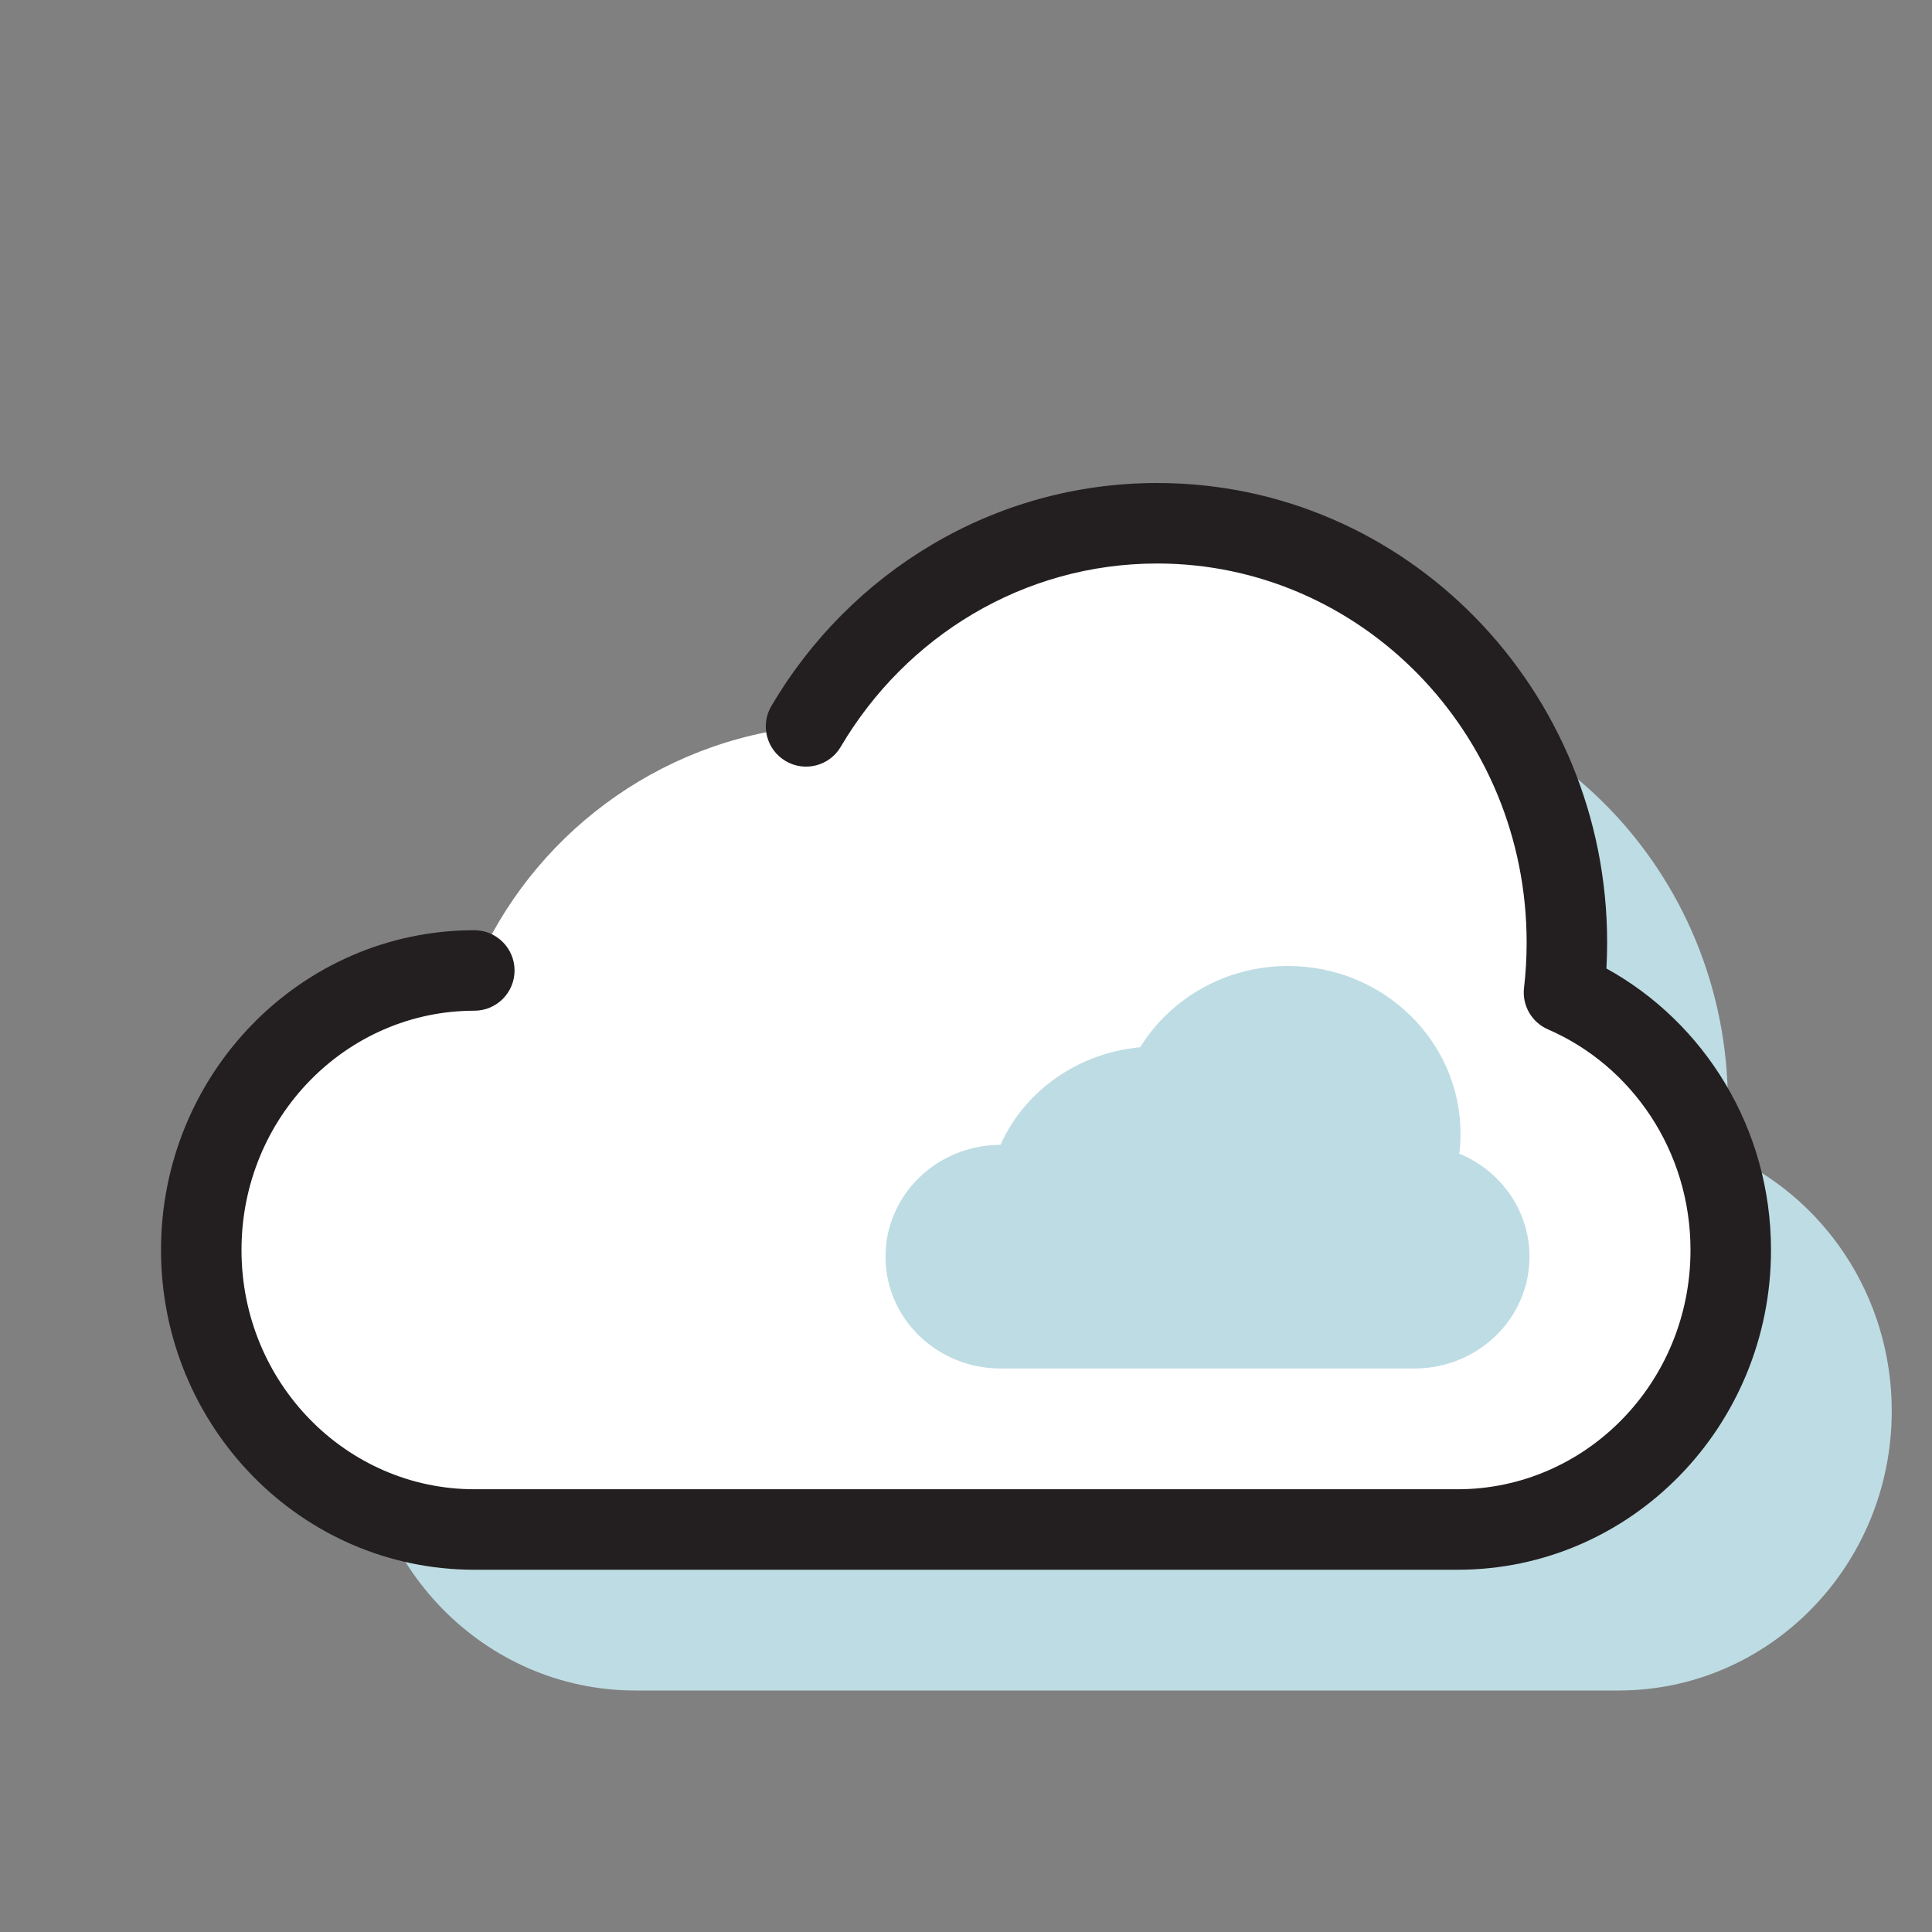 <svg width="48" height="48" viewBox="0 0 48 48" fill="none" xmlns="http://www.w3.org/2000/svg">
<rect x="0" y="0" width="48" height="48" fill="#808080" stroke="none"/>
<path d="M15.84 42C15.822 42 15.804 42 15.786 42C12.038 42 9 38.891 9 35.056C9 31.221 12.037 28.112 15.784 28.111C17.181 24.805 20.306 22.406 24.026 22.047C25.808 19.023 29.048 17 32.75 17C38.371 17 42.929 21.664 42.929 27.417C42.929 27.837 42.904 28.251 42.857 28.658C45.292 29.712 47 32.18 47 35.056C47 38.891 43.962 42 40.214 42C40.189 42 40.163 42 40.138 42H25.067C25.044 42 25.022 42 25 42C24.978 42 24.956 42 24.933 42H15.84Z" fill="#BEDCE3"/>
<path d="M11.84 38C11.822 38 11.804 38 11.786 38C8.038 38 5 34.891 5 31.056C5 27.221 8.037 24.112 11.784 24.111C13.181 20.805 16.306 18.406 20.026 18.047C21.808 15.023 25.048 13 28.75 13C34.371 13 38.929 17.664 38.929 23.417C38.929 23.837 38.904 24.251 38.857 24.658C41.292 25.712 43 28.18 43 31.056C43 34.891 39.962 38 36.214 38C36.189 38 36.163 38 36.138 38H21.067C21.044 38 21.022 38 21 38C20.978 38 20.956 38 20.933 38H11.84Z" fill="white"/>
<path d="M24.88 34C24.872 34 24.865 34 24.857 34C23.279 34 22 32.756 22 31.222C22 29.688 23.279 28.445 24.857 28.444C25.445 27.122 26.76 26.163 28.327 26.019C29.077 24.809 30.441 24 32 24C34.367 24 36.286 25.866 36.286 28.167C36.286 28.335 36.276 28.5 36.256 28.663C37.281 29.085 38 30.072 38 31.222C38 32.756 36.721 34 35.143 34C35.132 34 35.121 34 35.111 34H28.765C28.756 34 28.746 34 28.737 34C28.727 34 28.718 34 28.709 34H24.88Z" fill="#BEDCE3"/>
<path fill-rule="evenodd" clip-rule="evenodd" d="M28.75 14C25.424 14 22.501 15.816 20.888 18.554C20.608 19.03 19.995 19.189 19.519 18.908C19.043 18.628 18.884 18.015 19.165 17.539C21.114 14.229 24.672 12 28.75 12C34.945 12 39.929 17.133 39.929 23.417C39.929 23.633 39.923 23.849 39.911 24.062C42.352 25.408 44 28.041 44 31.056C44 35.421 40.536 39 36.214 39C36.187 39 36.16 39 36.132 39H21.067L21.003 39H20.997L20.933 39H11.84L11.79 39H11.786C7.464 39 4 35.421 4 31.056C4 26.69 7.463 23.112 11.784 23.111C12.336 23.111 12.784 23.559 12.784 24.111C12.784 24.663 12.337 25.111 11.784 25.111C8.611 25.112 6 27.751 6 31.056C6 34.36 8.611 36.999 11.784 37C11.784 37 11.785 37 11.786 37L11.84 37H20.937L20.997 37H21.003L21.067 37H36.149C36.171 37 36.192 37 36.214 37C39.388 37 42 34.361 42 31.056C42 28.582 40.532 26.473 38.46 25.575C38.055 25.4 37.813 24.98 37.864 24.543C37.907 24.174 37.929 23.798 37.929 23.417C37.929 18.194 33.797 14 28.75 14Z" fill="#231F20"/>
</svg>
